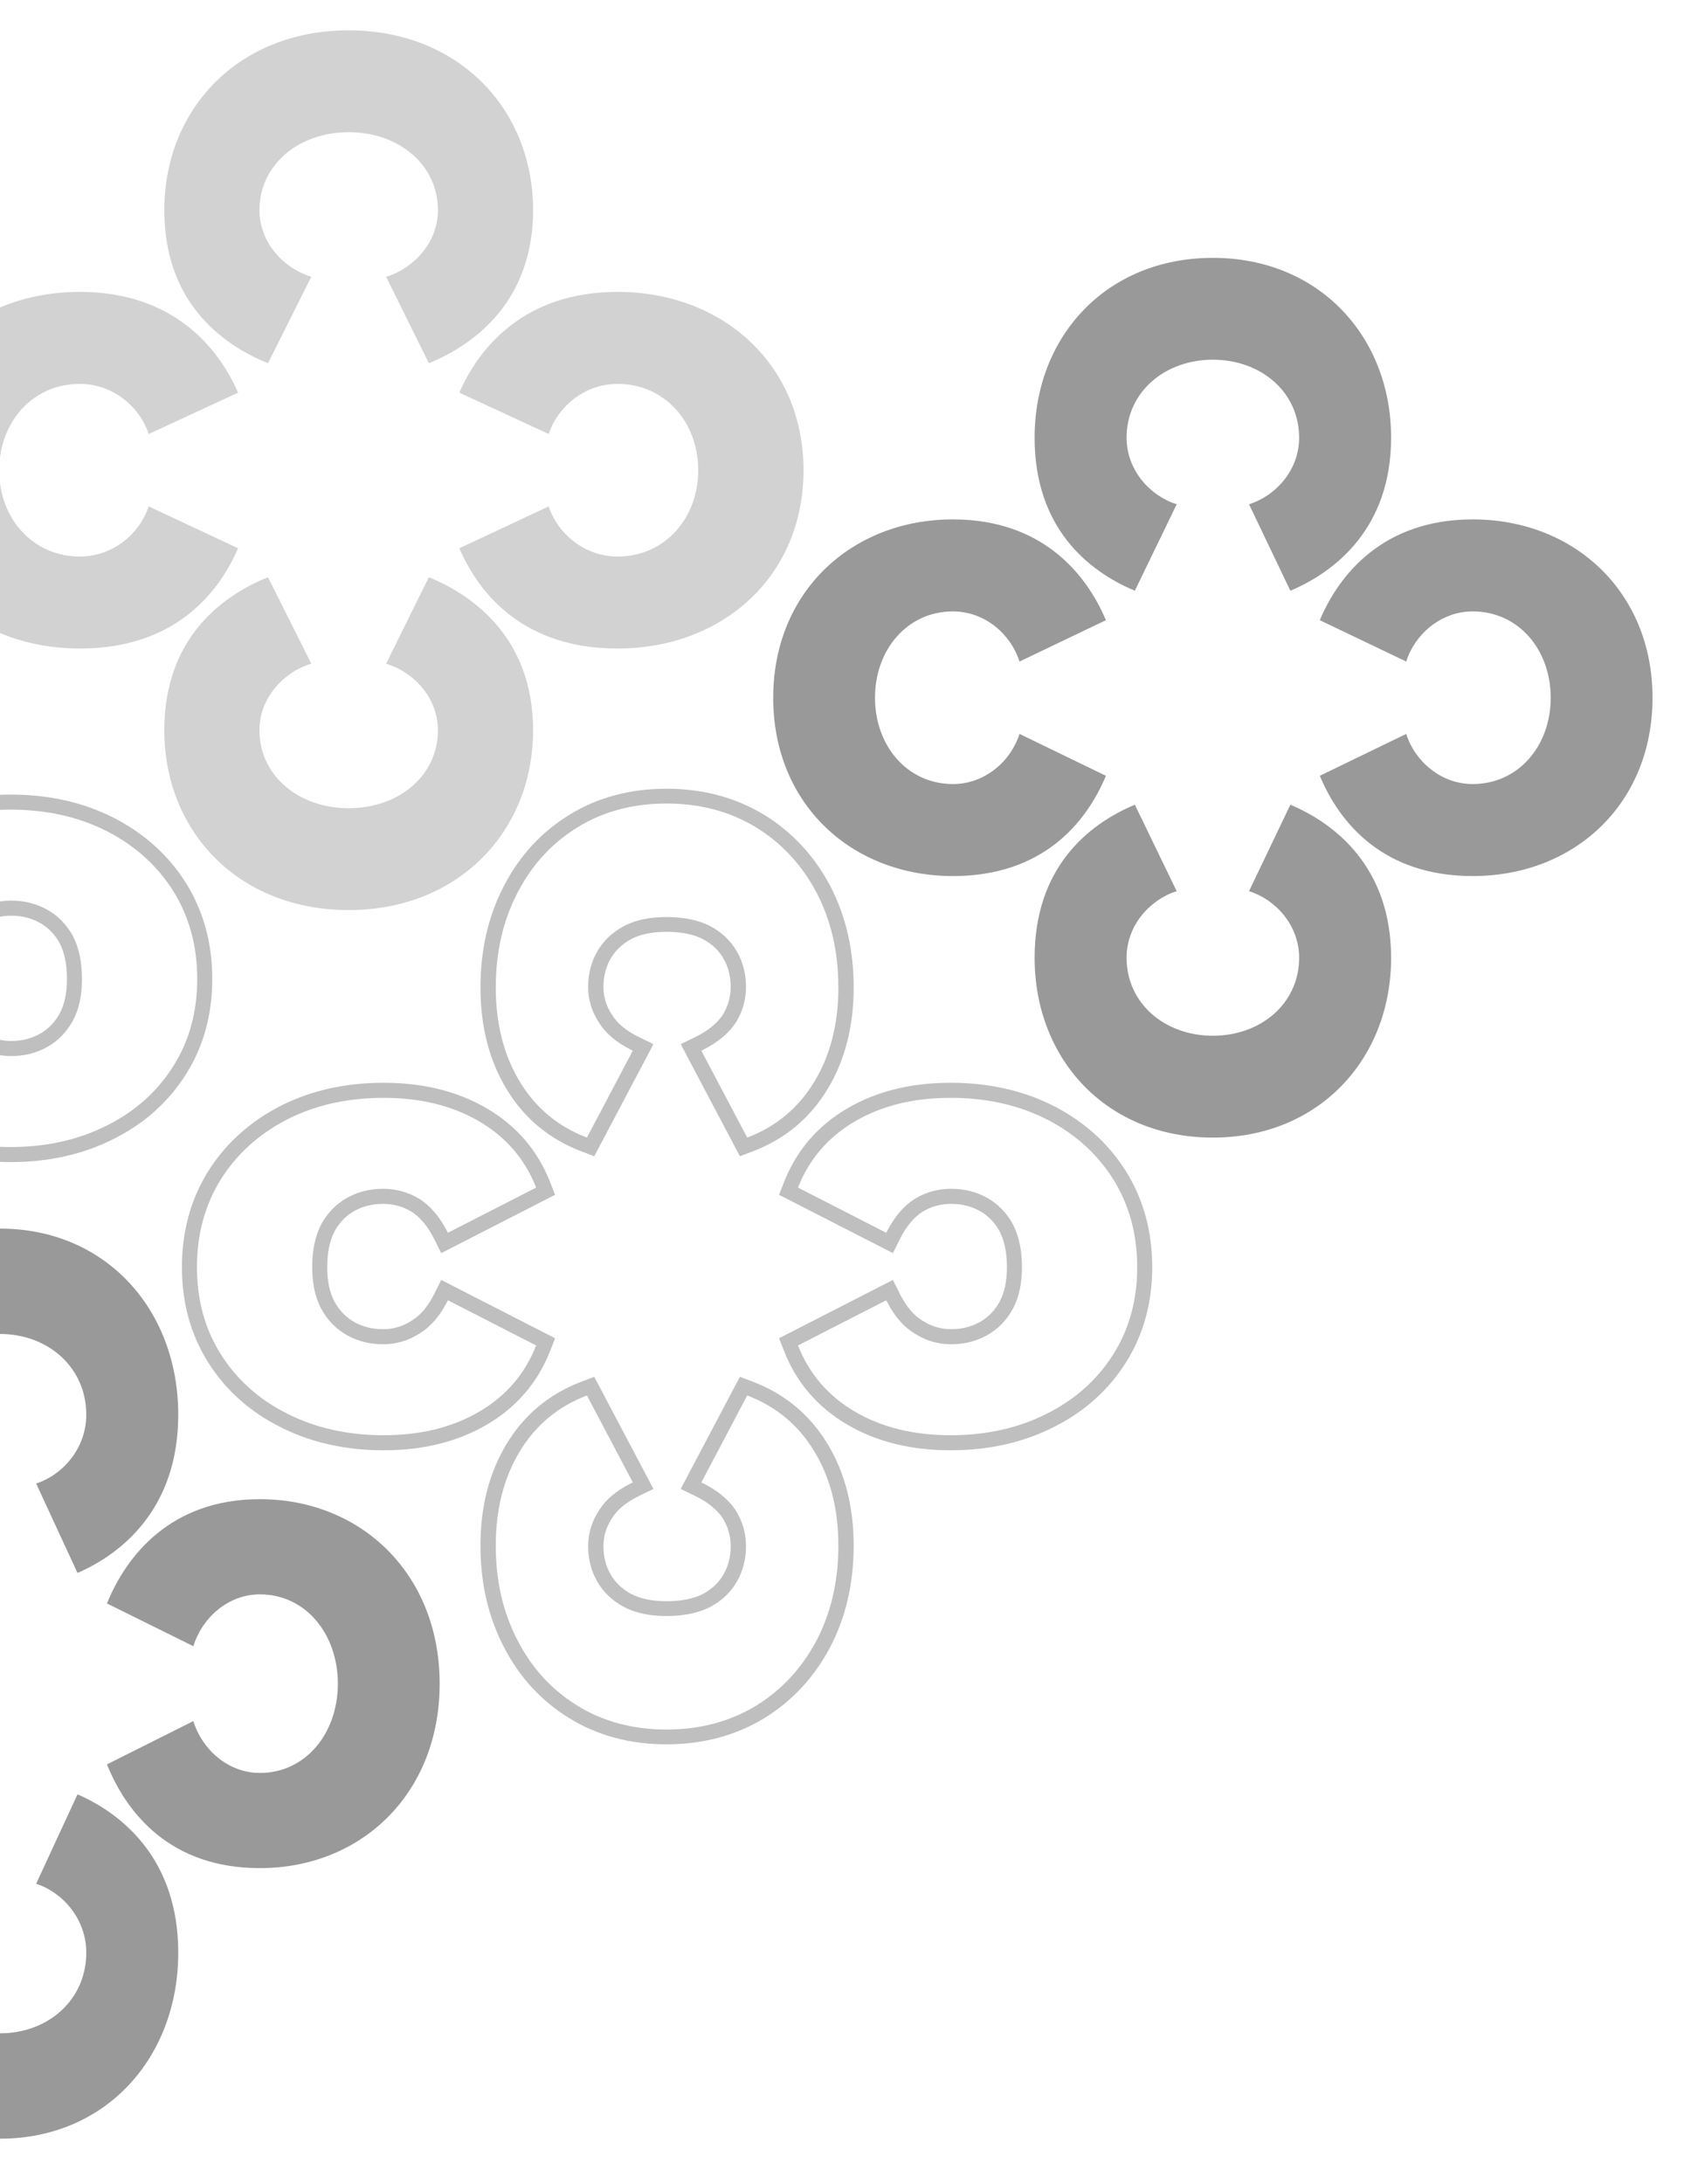 <svg width="112" height="144" viewBox="0 0 112 144" fill="none" xmlns="http://www.w3.org/2000/svg">
<g opacity="0.4" clip-path="url(#clip0_420_1241)">
<path d="M11.757 93.266C11.757 86.354 6.986 81 -8.01086e-05 81C-7.02 81 -11.757 86.354 -11.757 93.266C-11.757 99.365 -8.281 102.347 -5.146 103.703L-2.386 97.807C-4.158 97.231 -5.691 95.469 -5.691 93.266C-5.691 90.149 -3.169 87.946 -8.01086e-05 87.946C3.169 87.946 5.691 90.149 5.691 93.266C5.691 95.469 4.157 97.231 2.385 97.807L5.112 103.703C8.144 102.381 11.757 99.365 11.757 93.266Z" fill="black"/>
<path d="M17.143 98.838C23.825 98.838 29 103.773 29 111C29 118.262 23.825 123.162 17.143 123.162C11.247 123.162 8.364 119.566 7.054 116.323L12.754 113.468C13.31 115.301 15.014 116.887 17.143 116.887C20.156 116.887 22.285 114.279 22.285 111C22.285 107.722 20.156 105.113 17.143 105.113C15.014 105.113 13.31 106.699 12.754 108.532L7.054 105.712C8.332 102.575 11.247 98.838 17.143 98.838Z" fill="black"/>
<path d="M11.757 128.734C11.757 135.646 6.986 141 -8.01086e-05 141C-7.02 141 -11.757 135.646 -11.757 128.734C-11.757 122.635 -8.281 119.653 -5.146 118.297L-2.386 124.193C-4.158 124.769 -5.691 126.531 -5.691 128.734C-5.691 131.851 -3.169 134.054 -8.01086e-05 134.054C3.169 134.054 5.691 131.851 5.691 128.734C5.691 126.531 4.157 124.769 2.385 124.193L5.112 118.297C8.144 119.619 11.757 122.635 11.757 128.734Z" fill="black"/>
<path d="M91.757 28.857C91.757 22.175 86.986 17 80 17C72.98 17 68.243 22.175 68.243 28.857C68.243 34.753 71.719 37.636 74.854 38.946L77.615 33.246C75.843 32.69 74.309 30.986 74.309 28.857C74.309 25.844 76.831 23.715 80 23.715C83.169 23.715 85.691 25.844 85.691 28.857C85.691 30.986 84.157 32.69 82.385 33.246L85.112 38.946C88.144 37.669 91.757 34.753 91.757 28.857Z" fill="black"/>
<path d="M97.143 34.243C103.825 34.243 109 39.014 109 46C109 53.02 103.825 57.757 97.143 57.757C91.247 57.757 88.364 54.281 87.054 51.146L92.754 48.385C93.31 50.157 95.014 51.691 97.143 51.691C100.156 51.691 102.285 49.169 102.285 46C102.285 42.831 100.156 40.309 97.143 40.309C95.014 40.309 93.31 41.843 92.754 43.615L87.054 40.888C88.332 37.855 91.247 34.243 97.143 34.243Z" fill="black"/>
<path d="M91.757 63.143C91.757 69.825 86.986 75 80 75C72.98 75 68.243 69.825 68.243 63.143C68.243 57.247 71.719 54.364 74.854 53.054L77.615 58.754C75.843 59.31 74.309 61.014 74.309 63.143C74.309 66.156 76.831 68.285 80 68.285C83.169 68.285 85.691 66.156 85.691 63.143C85.691 61.014 84.157 59.31 82.385 58.754L85.112 53.054C88.144 54.331 91.757 57.247 91.757 63.143Z" fill="black"/>
<path d="M62.857 34.243C56.175 34.243 51 39.014 51 46C51 53.02 56.175 57.757 62.857 57.757C68.753 57.757 71.636 54.281 72.946 51.146L67.246 48.385C66.69 50.157 64.986 51.691 62.857 51.691C59.844 51.691 57.715 49.169 57.715 46C57.715 42.831 59.844 40.309 62.857 40.309C64.986 40.309 66.69 41.843 67.246 43.615L72.946 40.888C71.668 37.855 68.753 34.243 62.857 34.243Z" fill="black"/>
<path d="M35.162 13.857C35.162 7.175 30.227 2 23 2C15.738 2 10.838 7.175 10.838 13.857C10.838 19.753 14.434 22.636 17.677 23.946L20.532 18.247C18.699 17.69 17.113 15.986 17.113 13.857C17.113 10.844 19.722 8.715 23 8.715C26.279 8.715 28.887 10.844 28.887 13.857C28.887 15.986 27.301 17.69 25.468 18.247L28.288 23.946C31.425 22.669 35.162 19.753 35.162 13.857Z" fill="#8F8F8F"/>
<path d="M40.734 19.243C47.646 19.243 53 24.014 53 31C53 38.02 47.646 42.757 40.734 42.757C34.635 42.757 31.653 39.281 30.297 36.146L36.193 33.385C36.769 35.157 38.531 36.691 40.734 36.691C43.851 36.691 46.054 34.169 46.054 31C46.054 27.831 43.851 25.309 40.734 25.309C38.531 25.309 36.769 26.843 36.193 28.615L30.297 25.888C31.619 22.855 34.635 19.243 40.734 19.243Z" fill="#8F8F8F"/>
<path d="M35.162 48.143C35.162 54.825 30.227 60 23 60C15.738 60 10.838 54.825 10.838 48.143C10.838 42.247 14.434 39.364 17.677 38.054L20.532 43.754C18.699 44.31 17.113 46.014 17.113 48.143C17.113 51.156 19.722 53.285 23 53.285C26.279 53.285 28.887 51.156 28.887 48.143C28.887 46.014 27.301 44.31 25.468 43.754L28.288 38.054C31.425 39.331 35.162 42.247 35.162 48.143Z" fill="#8F8F8F"/>
<path d="M5.266 19.243C-1.646 19.243 -7 24.014 -7 31C-7 38.02 -1.646 42.757 5.266 42.757C11.366 42.757 14.347 39.281 15.703 36.146L9.807 33.385C9.231 35.157 7.469 36.691 5.266 36.691C2.149 36.691 -0.054 34.169 -0.054 31C-0.054 27.831 2.149 25.309 5.266 25.309C7.469 25.309 9.231 26.843 9.807 28.615L15.703 25.888C14.381 22.855 11.366 19.243 5.266 19.243Z" fill="#8F8F8F"/>
<path fill-rule="evenodd" clip-rule="evenodd" d="M54.743 108.624L54.746 108.619C55.795 106.62 56.308 104.374 56.308 101.902C56.308 99.371 55.751 97.129 54.597 95.214C53.436 93.286 51.781 91.903 49.656 91.094L48.804 90.769L44.899 98.163L45.809 98.603C46.707 99.037 47.301 99.539 47.664 100.08C48.02 100.651 48.197 101.265 48.197 101.941C48.197 102.645 48.033 103.26 47.718 103.807C47.416 104.333 46.97 104.763 46.349 105.096C45.749 105.394 44.967 105.566 43.96 105.566C42.979 105.566 42.227 105.393 41.657 105.1C41.033 104.766 40.586 104.335 40.282 103.807C39.967 103.26 39.803 102.645 39.803 101.941C39.803 101.272 39.989 100.662 40.37 100.09L40.377 100.08L40.383 100.069C40.717 99.538 41.289 99.038 42.191 98.603L43.101 98.163L39.196 90.769L38.344 91.094C36.219 91.903 34.564 93.286 33.403 95.214C32.249 97.129 31.692 99.371 31.692 101.902C31.692 104.373 32.205 106.618 33.253 108.617C34.272 110.585 35.711 112.15 37.568 113.289C39.44 114.437 41.582 115 43.96 115C46.338 115 48.49 114.437 50.386 113.293L50.392 113.289C52.247 112.151 53.698 110.588 54.743 108.624ZM49.206 101.941C49.206 101.083 48.977 100.291 48.52 99.563C48.055 98.865 47.343 98.274 46.382 97.791C46.342 97.771 46.301 97.751 46.26 97.731L49.286 92.001C51.196 92.728 52.676 93.963 53.725 95.704C54.774 97.445 55.299 99.511 55.299 101.902C55.299 104.241 54.815 106.333 53.846 108.178C52.878 109.997 51.546 111.427 49.851 112.466C48.13 113.506 46.166 114.025 43.96 114.025C41.754 114.025 39.803 113.506 38.108 112.466C36.414 111.427 35.096 109.997 34.154 108.178C33.185 106.333 32.701 104.241 32.701 101.902C32.701 99.511 33.226 97.445 34.275 95.704C35.324 93.963 36.804 92.728 38.714 92.001L41.74 97.731C41.7 97.75 41.66 97.77 41.621 97.79C40.66 98.273 39.96 98.864 39.521 99.563C39.037 100.291 38.794 101.083 38.794 101.941C38.794 102.799 38.996 103.578 39.4 104.28C39.803 104.982 40.395 105.54 41.175 105.956C41.929 106.346 42.857 106.541 43.96 106.541C45.09 106.541 46.045 106.346 46.825 105.956C47.605 105.54 48.197 104.982 48.6 104.28C49.004 103.578 49.206 102.799 49.206 101.941ZM54.743 58.376L54.746 58.381C55.795 60.38 56.308 62.626 56.308 65.098C56.308 67.629 55.751 69.871 54.597 71.786C53.436 73.714 51.781 75.097 49.656 75.906L48.804 76.231L44.899 68.837L45.809 68.397C46.707 67.963 47.301 67.461 47.664 66.92C48.02 66.349 48.197 65.735 48.197 65.059C48.197 64.355 48.033 63.74 47.718 63.193C47.416 62.667 46.97 62.237 46.349 61.904C45.749 61.606 44.967 61.434 43.96 61.434C42.979 61.434 42.227 61.607 41.657 61.9C41.033 62.234 40.586 62.665 40.282 63.193C39.967 63.74 39.803 64.355 39.803 65.059C39.803 65.728 39.989 66.338 40.37 66.91L40.377 66.921L40.383 66.931C40.717 67.462 41.289 67.962 42.191 68.397L43.101 68.837L39.196 76.231L38.344 75.906C36.219 75.097 34.564 73.714 33.403 71.786C32.249 69.871 31.692 67.629 31.692 65.098C31.692 62.627 32.205 60.382 33.253 58.383C34.272 56.415 35.711 54.85 37.568 53.711C39.44 52.563 41.582 52 43.96 52C46.338 52 48.49 52.563 50.386 53.707L50.392 53.711C52.247 54.849 53.698 56.412 54.743 58.376ZM49.206 65.059C49.206 65.917 48.977 66.709 48.52 67.437C48.055 68.135 47.343 68.726 46.382 69.209C46.342 69.229 46.301 69.249 46.26 69.269L49.286 74.999C51.196 74.272 52.676 73.037 53.725 71.296C54.774 69.555 55.299 67.489 55.299 65.098C55.299 62.759 54.815 60.667 53.846 58.822C52.878 57.003 51.546 55.573 49.851 54.534C48.13 53.494 46.166 52.975 43.96 52.975C41.754 52.975 39.803 53.494 38.108 54.534C36.414 55.573 35.096 57.003 34.154 58.822C33.185 60.667 32.701 62.759 32.701 65.098C32.701 67.489 33.226 69.555 34.275 71.296C35.324 73.037 36.804 74.272 38.714 74.999L41.74 69.269C41.7 69.25 41.66 69.23 41.621 69.21C40.66 68.727 39.96 68.136 39.521 67.437C39.037 66.709 38.794 65.917 38.794 65.059C38.794 64.201 38.996 63.422 39.4 62.72C39.803 62.018 40.395 61.46 41.175 61.044C41.929 60.654 42.857 60.459 43.96 60.459C45.09 60.459 46.045 60.654 46.825 61.044C47.605 61.46 48.197 62.018 48.6 62.72C49.004 63.422 49.206 64.201 49.206 65.059Z" fill="#5E5E5E"/>
<path fill-rule="evenodd" clip-rule="evenodd" d="M18.482 72.922L18.477 72.924C16.482 73.954 14.894 75.382 13.738 77.208L13.735 77.214C12.572 79.08 12 81.199 12 83.54C12 85.88 12.572 87.989 13.738 89.832C14.895 91.659 16.485 93.076 18.485 94.079C20.515 95.111 22.796 95.615 25.306 95.615C27.877 95.615 30.154 95.068 32.1 93.931C34.058 92.788 35.463 91.159 36.285 89.068L36.615 88.229L29.104 84.385L28.658 85.28C28.215 86.168 27.707 86.732 27.168 87.06L27.157 87.067L27.147 87.074C26.566 87.448 25.946 87.631 25.266 87.631C24.551 87.631 23.927 87.47 23.371 87.16C22.834 86.861 22.396 86.421 22.057 85.806C21.759 85.246 21.583 84.505 21.583 83.54C21.583 82.549 21.759 81.778 22.061 81.187C22.399 80.576 22.836 80.138 23.371 79.84C23.927 79.53 24.551 79.369 25.266 79.369C25.953 79.369 26.577 79.543 27.157 79.893C27.707 80.251 28.217 80.835 28.658 81.72L29.104 82.615L36.615 78.771L36.285 77.932C35.463 75.841 34.058 74.212 32.1 73.069C30.154 71.932 27.877 71.385 25.306 71.385C22.795 71.385 20.513 71.889 18.482 72.922ZM27.682 79.051C26.943 78.601 26.137 78.376 25.266 78.376C24.395 78.376 23.603 78.574 22.89 78.972C22.177 79.369 21.61 79.951 21.187 80.719C20.791 81.487 20.593 82.427 20.593 83.54C20.593 84.625 20.791 85.539 21.187 86.281C21.61 87.049 22.177 87.631 22.89 88.028C23.603 88.426 24.395 88.624 25.266 88.624C26.137 88.624 26.943 88.386 27.682 87.909C28.392 87.477 28.993 86.788 29.483 85.842C29.503 85.803 29.523 85.764 29.543 85.724L35.364 88.704C34.625 90.584 33.371 92.04 31.602 93.073C29.834 94.106 27.735 94.622 25.306 94.622C22.93 94.622 20.805 94.146 18.93 93.192C17.082 92.265 15.63 90.968 14.574 89.299C13.518 87.631 12.99 85.711 12.99 83.54C12.99 81.368 13.518 79.435 14.574 77.74C15.63 76.072 17.082 74.761 18.93 73.808C20.805 72.854 22.93 72.378 25.306 72.378C27.735 72.378 29.834 72.894 31.602 73.927C33.371 74.96 34.625 76.416 35.364 78.296L29.543 81.275C29.523 81.235 29.503 81.195 29.482 81.155C28.991 80.21 28.391 79.508 27.682 79.051Z" fill="#5E5E5E"/>
<path fill-rule="evenodd" clip-rule="evenodd" d="M69.518 72.922L69.523 72.924C71.518 73.954 73.106 75.382 74.262 77.208L74.266 77.214C75.428 79.08 76 81.199 76 83.54C76 85.88 75.428 87.989 74.262 89.832C73.105 91.659 71.515 93.076 69.515 94.079C67.485 95.111 65.204 95.615 62.694 95.615C60.123 95.615 57.846 95.068 55.9 93.931C53.942 92.788 52.537 91.159 51.715 89.068L51.385 88.229L58.896 84.385L59.342 85.28C59.785 86.168 60.293 86.732 60.832 87.06L60.843 87.067L60.853 87.074C61.434 87.448 62.054 87.631 62.734 87.631C63.449 87.631 64.073 87.47 64.629 87.16C65.166 86.861 65.604 86.421 65.943 85.806C66.241 85.246 66.417 84.505 66.417 83.54C66.417 82.549 66.241 81.778 65.939 81.187C65.601 80.576 65.164 80.138 64.629 79.84C64.073 79.53 63.449 79.369 62.734 79.369C62.047 79.369 61.423 79.543 60.843 79.893C60.293 80.251 59.783 80.835 59.342 81.72L58.896 82.615L51.385 78.771L51.715 77.932C52.537 75.841 53.942 74.212 55.9 73.069C57.846 71.932 60.123 71.385 62.694 71.385C65.205 71.385 67.487 71.889 69.518 72.922ZM60.318 79.051C61.057 78.601 61.862 78.376 62.734 78.376C63.605 78.376 64.397 78.574 65.11 78.972C65.823 79.369 66.39 79.951 66.813 80.719C67.209 81.487 67.407 82.427 67.407 83.54C67.407 84.625 67.209 85.539 66.813 86.281C66.39 87.049 65.823 87.631 65.11 88.028C64.397 88.426 63.605 88.624 62.734 88.624C61.862 88.624 61.057 88.386 60.318 87.909C59.608 87.477 59.007 86.788 58.517 85.842C58.496 85.803 58.477 85.764 58.457 85.724L52.636 88.704C53.375 90.584 54.629 92.04 56.398 93.073C58.166 94.106 60.265 94.622 62.694 94.622C65.07 94.622 67.195 94.146 69.07 93.192C70.918 92.265 72.37 90.968 73.426 89.299C74.482 87.631 75.01 85.711 75.01 83.54C75.01 81.368 74.482 79.435 73.426 77.74C72.37 76.072 70.918 74.761 69.07 73.808C67.195 72.854 65.07 72.378 62.694 72.378C60.265 72.378 58.166 72.894 56.398 73.927C54.629 74.96 53.375 76.416 52.636 78.296L58.457 81.275C58.477 81.235 58.498 81.195 58.518 81.155C59.009 80.21 59.609 79.508 60.318 79.051Z" fill="#5E5E5E"/>
<path fill-rule="evenodd" clip-rule="evenodd" d="M7.518 53.922L7.523 53.925C9.518 54.954 11.106 56.382 12.262 58.208L12.265 58.214C13.428 60.08 14 62.199 14 64.54C14 66.88 13.428 68.989 12.262 70.832C11.105 72.659 9.515 74.076 7.515 75.079C5.485 76.111 3.204 76.615 0.694 76.615C-1.877 76.615 -4.154 76.068 -6.1 74.931C-8.058 73.788 -9.463 72.159 -10.286 70.068L-10.615 69.229L-3.104 65.385L-2.658 66.28C-2.215 67.168 -1.707 67.732 -1.168 68.06L-1.157 68.067L-1.147 68.074C-0.566 68.448 0.054 68.631 0.734 68.631C1.449 68.631 2.073 68.47 2.629 68.16C3.166 67.861 3.604 67.421 3.943 66.806C4.241 66.246 4.417 65.505 4.417 64.54C4.417 63.549 4.241 62.778 3.939 62.187C3.601 61.576 3.164 61.138 2.629 60.84C2.073 60.53 1.449 60.369 0.734 60.369C0.047 60.369 -0.577 60.543 -1.157 60.893C-1.707 61.251 -2.217 61.835 -2.658 62.72L-3.104 63.615L-10.615 59.771L-10.286 58.932C-9.463 56.841 -8.058 55.212 -6.1 54.069C-4.154 52.932 -1.877 52.385 0.694 52.385C3.205 52.385 5.487 52.889 7.518 53.922ZM-1.682 60.051C-0.943 59.601 -0.138 59.376 0.734 59.376C1.605 59.376 2.397 59.574 3.11 59.972C3.823 60.369 4.39 60.951 4.813 61.719C5.209 62.487 5.407 63.428 5.407 64.54C5.407 65.625 5.209 66.539 4.813 67.281C4.39 68.049 3.823 68.631 3.11 69.028C2.397 69.426 1.605 69.624 0.734 69.624C-0.138 69.624 -0.943 69.386 -1.682 68.909C-2.392 68.477 -2.993 67.788 -3.483 66.842C-3.504 66.803 -3.523 66.764 -3.543 66.724L-9.365 69.704C-8.625 71.584 -7.371 73.04 -5.602 74.073C-3.834 75.106 -1.735 75.622 0.694 75.622C3.07 75.622 5.195 75.146 7.07 74.192C8.918 73.265 10.37 71.968 11.426 70.299C12.482 68.631 13.01 66.711 13.01 64.54C13.01 62.368 12.482 60.435 11.426 58.74C10.37 57.072 8.918 55.761 7.07 54.808C5.195 53.854 3.07 53.378 0.694 53.378C-1.735 53.378 -3.834 53.894 -5.602 54.927C-7.371 55.96 -8.625 57.416 -9.365 59.296L-3.543 62.276C-3.523 62.235 -3.502 62.195 -3.482 62.155C-2.991 61.21 -2.391 60.508 -1.682 60.051Z" fill="#5E5E5E"/>
</g>
<defs>
<clipPath id="clip0_420_1241">
<rect width="112" height="144" fill="white" transform="matrix(1 0 0 -1 0 144)"/>
</clipPath>
</defs>
</svg>
